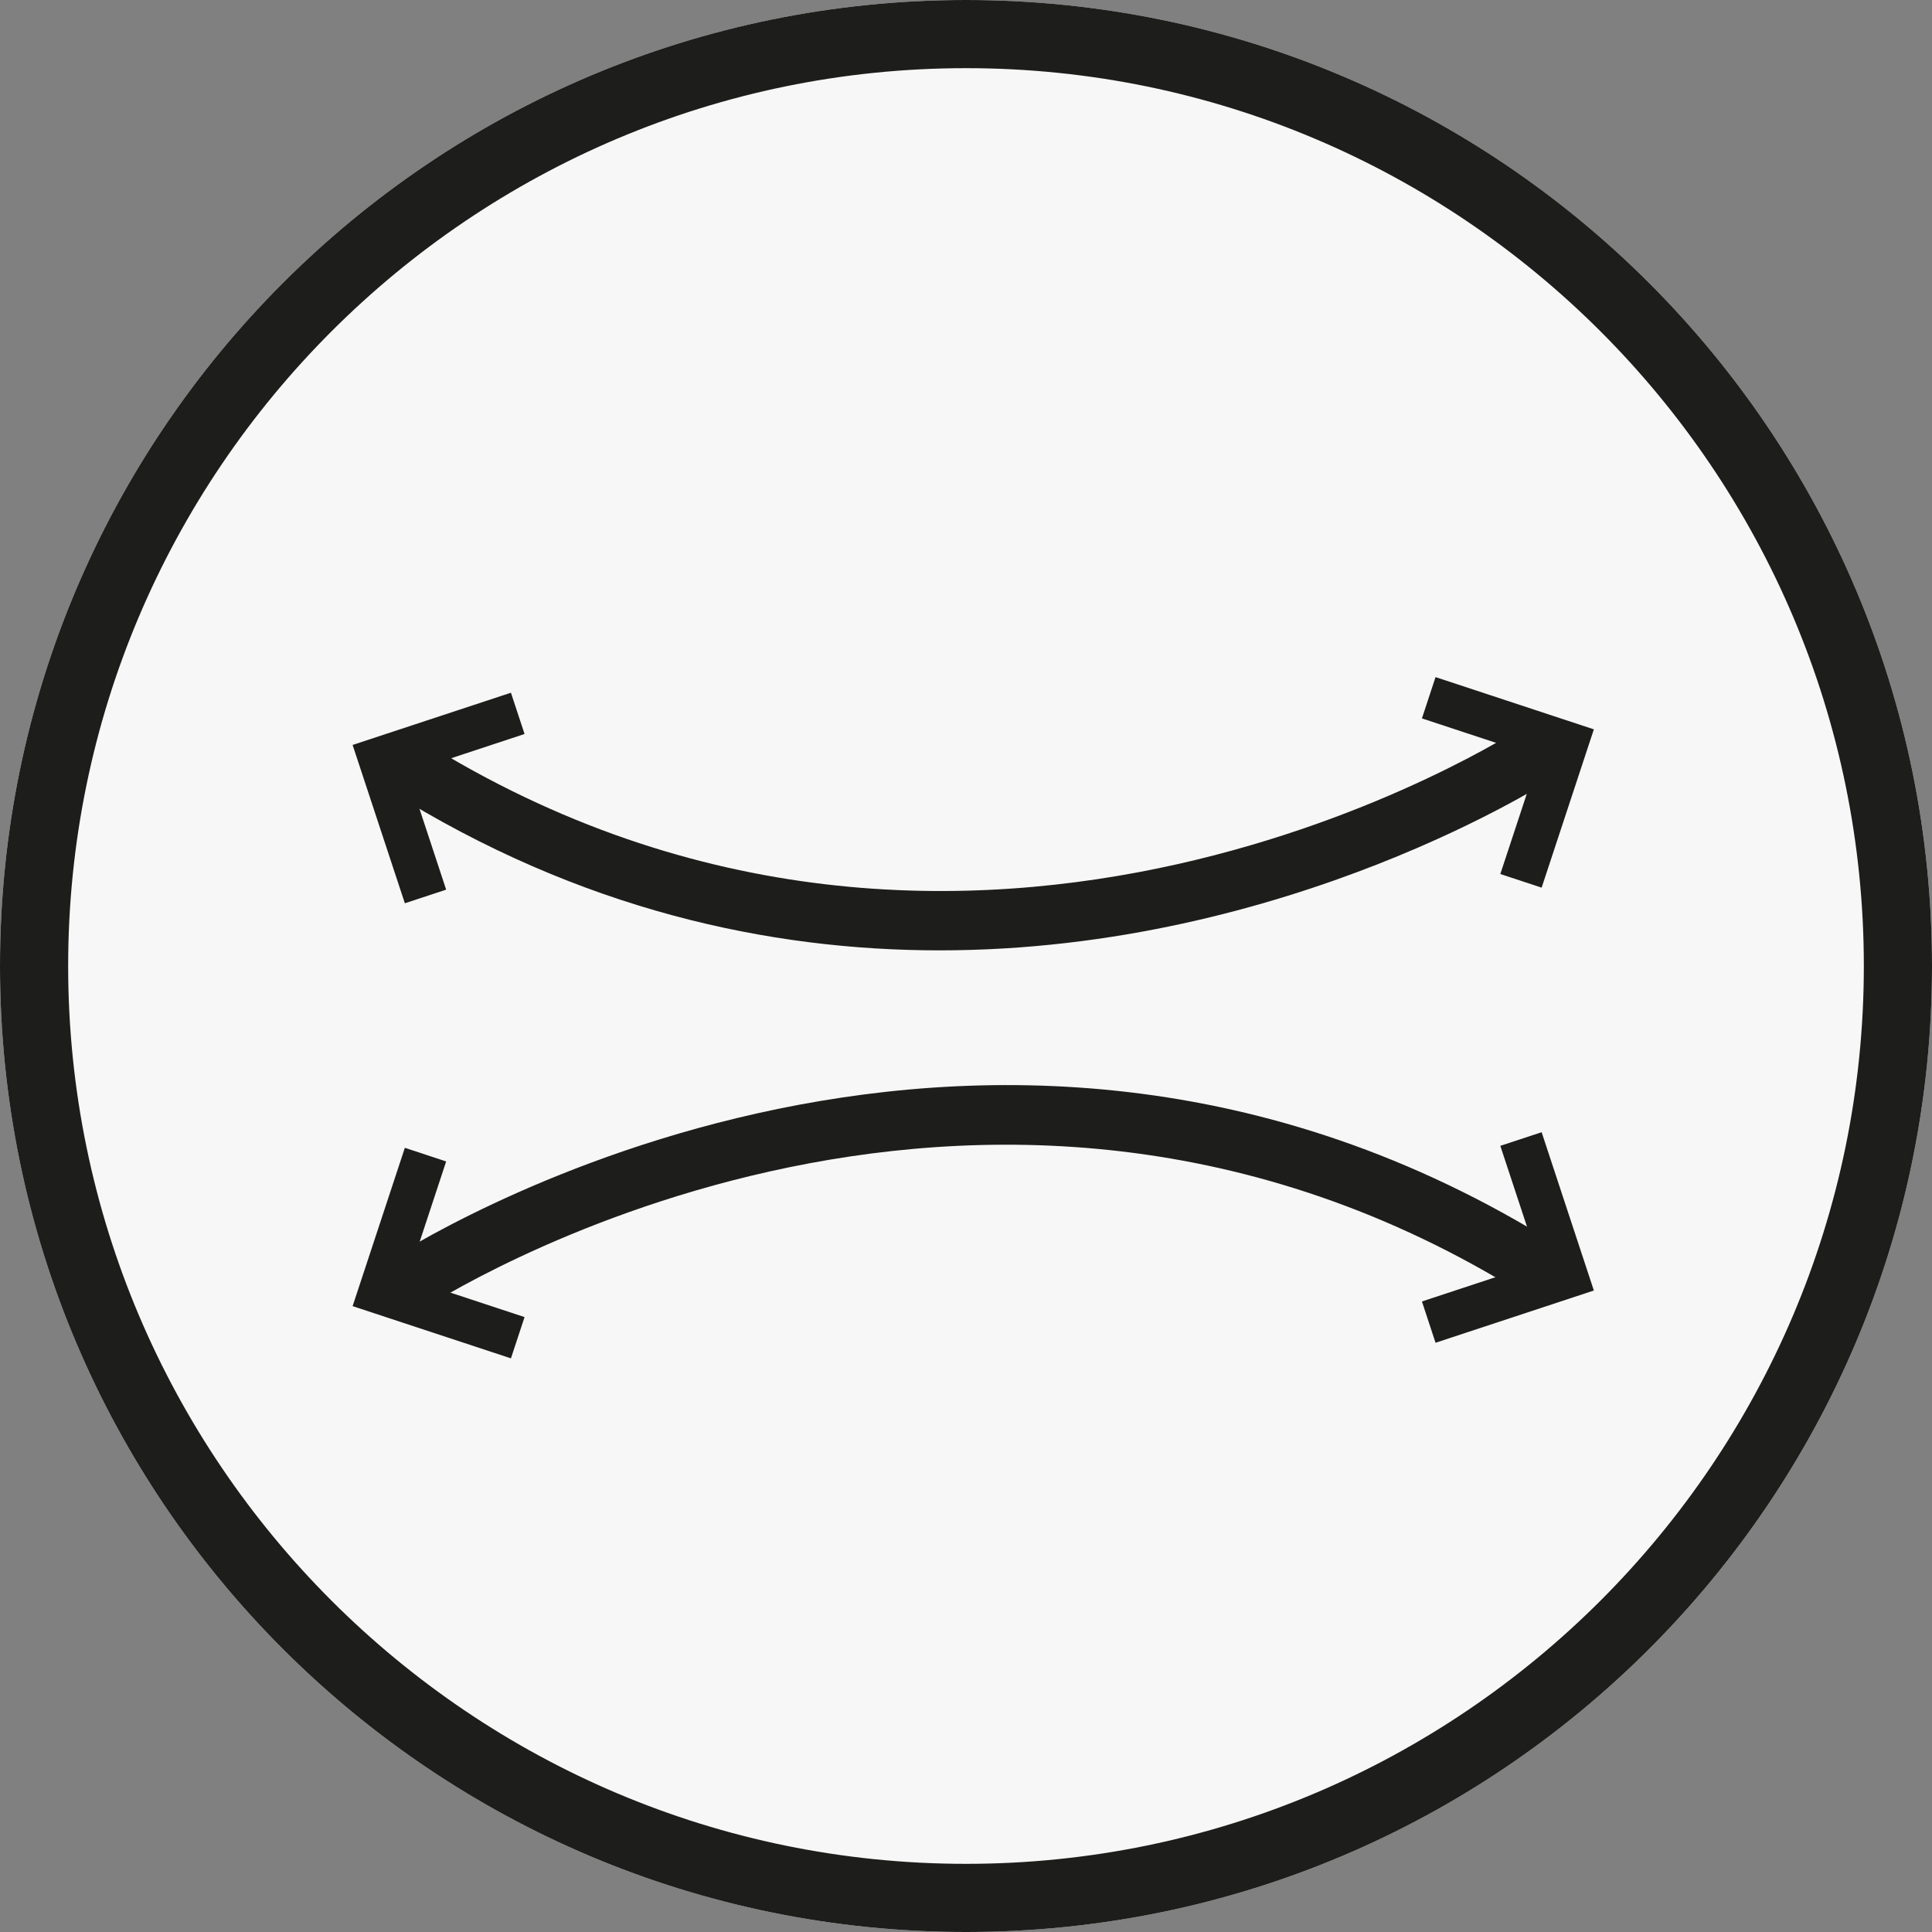 <svg version="1.0" preserveAspectRatio="xMidYMid meet" height="500" viewBox="0 0 375 375" zoomAndPan="magnify" width="500" xmlns:xlink="http://www.w3.org/1999/xlink" xmlns="http://www.w3.org/2000/svg"><rect x="0" y="0" width="375" height="375" fill="#808080" stroke="none"/><defs><clipPath id="bc3215b408"><path clip-rule="nonzero" d="M 187.5 0 C 83.945 0 0 83.945 0 187.5 C 0 291.055 83.945 375 187.5 375 C 291.055 375 375 291.055 375 187.5 C 375 83.945 291.055 0 187.5 0 Z M 187.5 0"></path></clipPath></defs><g clip-path="url(#bc3215b408)"><rect fill-opacity="1" height="450" y="-37.5" fill="#f7f7f7" width="450" x="-37.5"></rect></g><path fill-rule="nonzero" fill-opacity="1" d="M 187.5 13.23 C 283.594 13.23 361.77 91.406 361.77 187.5 C 361.77 283.594 283.594 361.77 187.5 361.77 C 91.406 361.77 13.23 283.594 13.23 187.5 C 13.23 91.406 91.406 13.23 187.5 13.23 M 187.5 0 C 83.945 0 0 83.945 0 187.5 C 0 291.055 83.945 375 187.5 375 C 291.055 375 375 291.055 375 187.5 C 375 83.945 291.055 0 187.5 0 Z M 187.5 0" fill="#1d1d1b"></path><path fill-rule="nonzero" fill-opacity="1" d="M 99.172 263.656 L 68.441 253.52 L 78.582 222.789 L 86.598 225.438 L 79.105 248.152 L 101.816 255.645 Z M 99.172 263.656" fill="#1d1d1b"></path><path fill-rule="nonzero" fill-opacity="1" d="M 275.996 252.613 L 298.707 245.121 L 291.211 222.406 L 299.23 219.762 L 309.367 250.488 L 278.637 260.629 Z M 275.996 252.613" fill="#1d1d1b"></path><path fill-rule="nonzero" fill-opacity="1" d="M 82.195 254.027 L 75.777 244.395 C 76.895 243.645 188.945 170.641 302.227 241.617 L 296.082 251.43 C 189.242 184.492 83.25 253.324 82.195 254.027 Z M 82.195 254.027" fill="#1d1d1b"></path><path fill-rule="nonzero" fill-opacity="1" d="M 278.637 131.426 L 309.367 141.566 L 299.23 172.293 L 291.211 169.648 L 298.707 146.934 L 275.996 139.441 Z M 278.637 131.426" fill="#1d1d1b"></path><path fill-rule="nonzero" fill-opacity="1" d="M 101.816 142.469 L 79.105 149.965 L 86.598 172.68 L 78.582 175.324 L 68.441 144.594 L 99.172 134.457 Z M 101.816 142.469" fill="#1d1d1b"></path><path fill-rule="nonzero" fill-opacity="1" d="M 182.352 184.465 C 149.438 184.465 112.582 176.645 75.582 153.465 L 81.73 143.652 C 188.75 210.703 294.559 141.766 295.613 141.059 L 302.035 150.691 C 301.281 151.195 250.215 184.465 182.352 184.465 Z M 182.352 184.465" fill="#1d1d1b"></path></svg>